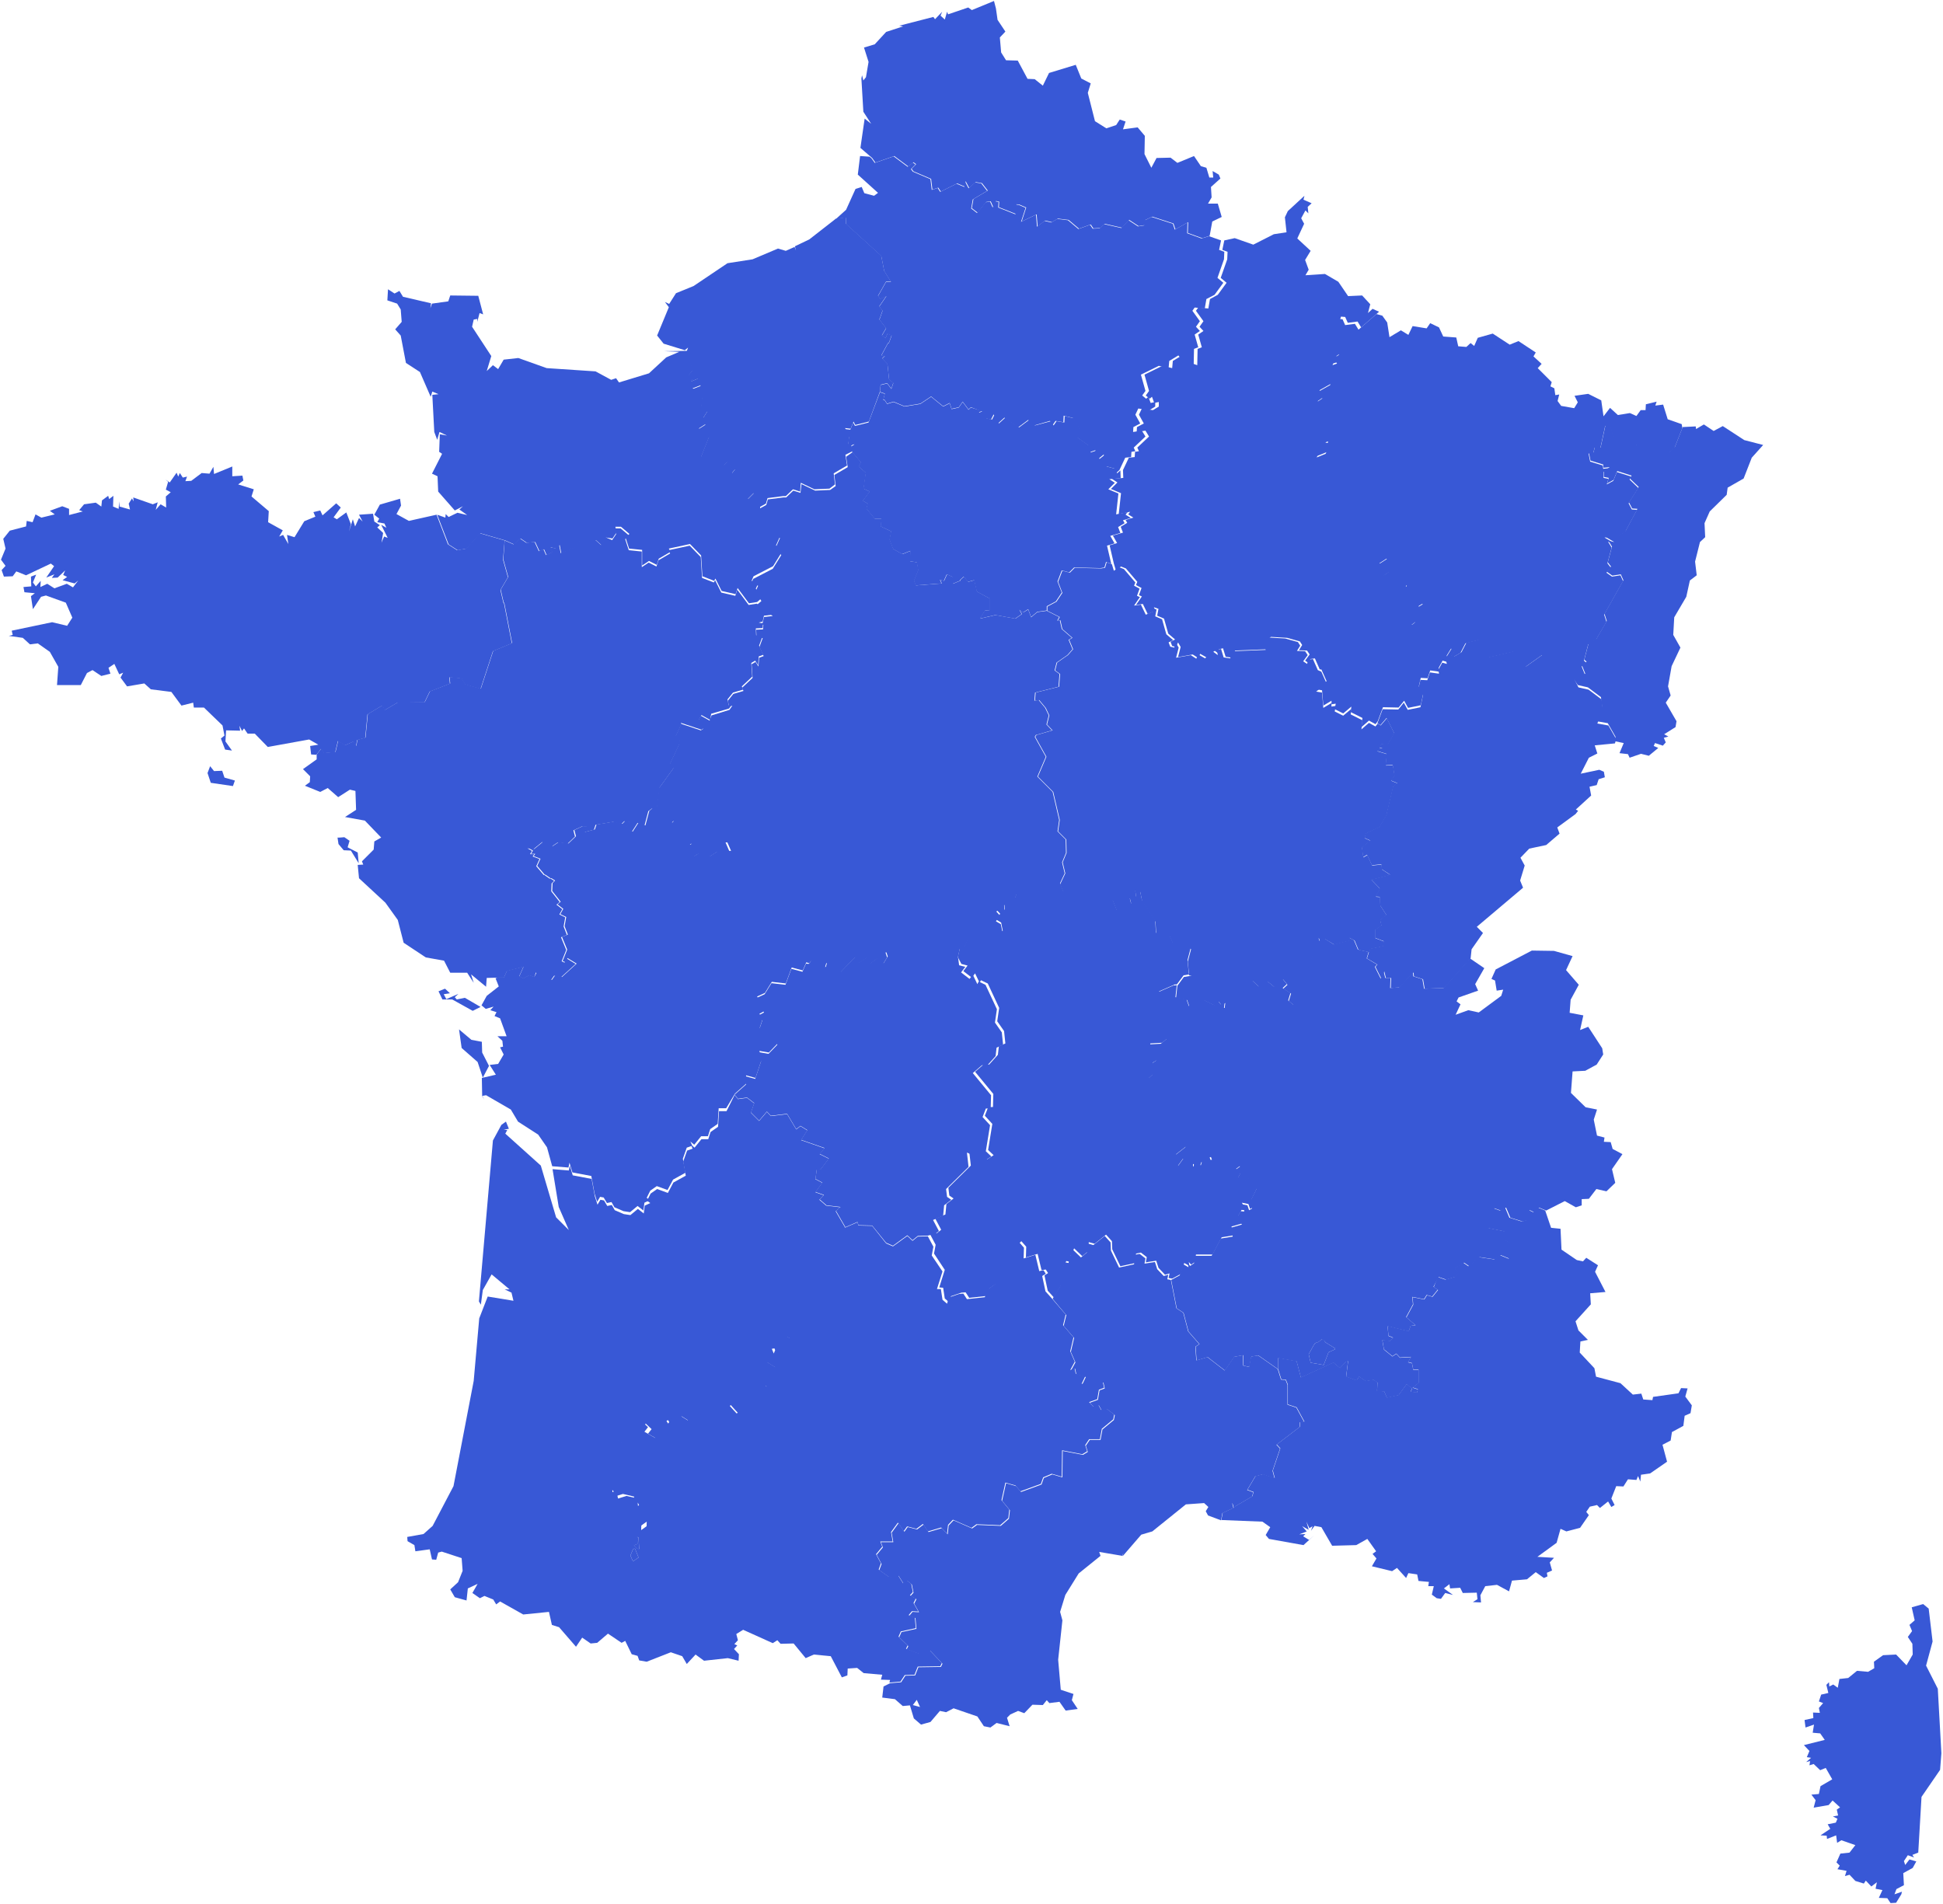 <?xml version="1.0" encoding="utf-8"?>
<!-- Generator: Adobe Illustrator 25.2.1, SVG Export Plug-In . SVG Version: 6.00 Build 0)  -->
<svg version="1.1"
	 id="Layer_1" mapsvg:geoViewBox="-4.796120 51.089515 9.560553 41.363289" xmlns:dc="http://purl.org/dc/elements/1.1/" xmlns:mapsvg="http://mapsvg.com" xmlns:rdf="http://www.w3.org/1999/02/22-rdf-syntax-ns#" xmlns:svg="http://www.w3.org/2000/svg"
	 xmlns="http://www.w3.org/2000/svg" xmlns:xlink="http://www.w3.org/1999/xlink" x="0px" y="0px" viewBox="0 0 596.4 584.5"
	 style="enable-background:new 0 0 596.4 584.5;" xml:space="preserve">
<style type="text/css">
	.st0{fill:#3858D6;}
</style>
<path id="FR-A" class="st0" d="M483.1,208.5l3.5-1.7l-1-2.5l1.4-1.2l-0.7-0.6l1.3-5l2.4-1.4l3.2-5.5l-0.7-2.2l5.8-10.3l-0.8-1.8
	l-2.6,0.4l-1.7-1.2l1.3-1.6l-1-1.3l1.3-4.8l-1.1-1.8l1.8,0.4l-2.9-1.7l4.2-0.2l2.2-1.6l3.6-6.7l-1.6-0.1l-1-1.9l3-4.7l-2.7-2.6
	l0.5-0.9l-4.4-1.4l-1.1,2.7l-2,1.1l0.5-1.7l-1.5-0.3l0-1.8l1.8-1.2l-1.9,0.2l-0.1-1l-3.9-1.2l-0.5-2.5l1.4,0l0.5-1.8l1.7,0.3
	l1.5-6.9l1.3-0.8l1.2,4.5l7,2l-0.1,1.1l1.5,0.8l5.2-1.6l3.5,2.3l1.7-1.6l2.4-6.1l0,0l4-0.2l0.1,0.8l2.4-1.4l3,2l2.8-1.5l6.6,4.3
	l5.8,1.5l-3.5,3.9l-2.5,6.4l-4.9,2.8l-0.3,2.2l-5.2,5.1l-1.6,3.6l0.2,4.3l-1.6,1.5l-1.5,6l0.5,4.2l-2.1,1.6l-1.1,5l-3.7,6.3
	l-0.3,5.4l2.2,3.9l-2.7,5.7l-1.1,6.2l0.8,2.8l-1.5,2.2l3.3,5.7l-0.3,1.8l-3.5,2.2l1.3,0.7l-1.4,0.4l0.6,1.4l-0.9,1l-2.4-0.8
	l-0.4,0.9l1.4,0.6l-2.9,2.4l-2.4-0.6l-3.5,1.2l-0.5-1.1l-2.6-0.3l1.3-3.1l-2.9-0.6l0,0l0.4-1.3l-2.4-4.2l-3.4-0.6l1.7-4.3l-0.4-3.1
	l-4-3l-3.1-0.7L483.1,208.5z"/>
<path id="FR-B" class="st0" d="M225.5,336.1l1,1.3l2.8-0.4l2.2,1.7l-1,2.9l2.5,2.5l2.4-2.8l1.2,1.3l5-0.6l2.8,4.7l1.3-1l2.1,1.3
	l-1.9,3l7.2,2.5l-1.5,1.8l2.8,1.4l-2.5,3.3l-1.2,0.1l-0.4,2.9l2.1,1.1l-2.1,2.9l2.5,0.9l-1.2,1.3l0,0l-0.2,0l0,0l2.2,1.9l4.3,0.5
	l-1.4,1.2l2.9,5l0,0l-1.6,0.9l0,0l0.2,0.7l0,0l1.2,4.5l-1.2,0.4l1.2,1.9l-3.2,2.1l0.2,1.9l-2.8,0.9l0.7,3.2l-3.8,3.3l-3.1,0.8
	l0.2,1.8l-2.4,2.6l0.4,1.2l-3.7,2.1l-1.4-0.4l1.5,2.2l0,3.5l1.6,1l0.2,3.5l-4.6,0.2l-0.4,1l-0.9-2.2l-1,0.2l-1.1,4.1l3.4,2.1
	l-1.8,4.8l-2.2,0.4l1.3,0.5l0.4,2.1l-1.3,0.6l-3-1l0.4,1.9l-1.7,0.2l-0.7,2.6l-3.2,2.1l-2.9-3.2l-1.5,1.5l-3.9,0l-0.8,1.6l-5.3,1.1
	l-0.6,1.1l-2.9-1.8l-1.6,0.4l-1.5,2.4l-1.2-1.7l-3,2.3l0.9,2.6l-0.7,1.2l-3.3-1.9l1.1-1.4l-1.8-1.7l-2.5,3.2l-3.5-0.6l-2.5,2.4
	l2.2,1.7l-0.9,0.6l0.6,2.7l-1.4,0.1l1.3,4.1l-2.3,1.7l0.3,3l-1.6,0.7l0.1,1.4l1.3,0.1l0.4,1.9l2.6-0.8l3.4,0.8l0.1,2.2l1.1-0.3
	l2,4.3l-2,0.5l-0.1,3l2.8-2l-0.1,4.2l1.4,1.5l-3.1,2.5l1.2,1.8l-1.3,3l-1-0.2l0.2,2.6l-2.1-0.2l-1.2,2.9l-1.9,0.8l0.5,3.5l-3.4,0.8
	l-1.1,1.8l0.3,4l-1.9,0.9l0.6,3.8l0,0l-3.4,2.9l-2,0.2l-2.6-1.8l-1.9,2.8l-5.2-6l-2.2-0.7l-0.9-4l-7.9,0.8l-7.1-4l-1.2,0.9l-0.9-1.5
	l-2.7-1.1l-1.4,0.7L145,489l1.6-2.8l-3,1.4l-0.4,3.7l-3.6-1l-1.4-2.4l2.4-2.2l1.4-3.5l-0.3-3.9l-6.1-2l-1.1,0.3l-0.6,2.2l-1.3-0.1
	l-0.7-3.1l-4.4,0.6l-0.3-1.9l-2.1-1.2l-0.1-1.3l5-0.9l2.8-2.5l6.4-12.2l6.2-32.3l1.7-19.2l2.6-6.7l7.9,1.3l-0.6-2.5l-2.1-1l1.5,0
	l-5.5-4.6l-2.7,4.8l-0.6,4.5l-0.6-1l4.3-49.4l2.6-4.8l1.4-1l0.9,2.2l-1.6,0.3l1.1,0.1l-0.6,1.1l10.9,9.8l4.7,15.9l3.9,3.9l-3.1-7.1
	l-1.9-11.6l0,0l5,0.4l0.3-1.5l0.9,3l5.8,1.1l1,5.4l0,0l0.1,0.3l0,0l0.7,2.2l0.9-1.5l1.1,0.2l1,1.7l1.4-0.3l0.9,1.6l2.8,1.2l2,0.3
	l2.3-1.9l1.8,1.4l0.3-2.4l1.7-0.8l-1-0.7l1.1-2.2l2-1.4l3.3,1.2l1.7-3.2l3.8-2.1l-0.8-4.3l1.2-3.4l1.7-0.6l-0.6-1.3l1.2,1l2.1-2.6
	l2.1,0l0.7-2.2l2.3-1.6l0.3-4.8l2.3,0L225.5,336.1L225.5,336.1z M196.2,475.5L196.2,475.5L196,472l0,0l-0.4-0.2l0,0l0.2,2.1
	l-1.2,0.5l1,1L196.2,475.5L196.2,475.5z M194.6,475.4L194.6,475.4l-0.3,0.2l0,0l-0.8,1.9l0.8,1.8l1.7-1.2l-1-2.5l0,0l-0.2-0.2
	L194.6,475.4z"/>
<path id="FR-C" class="st0" d="M294,293.8l0.7-3l1,0l1.6-2.8l5.2-1l2.1,0.8l3.2-2.1l-0.5-2.5l-1.5-0.9l1.2-1.8l-1.1-1.2l1.5-0.8
	l1,0.8l-0.1-1.9l3.2-1.7l0.6-1.6l1.9,1.7l1.6-1.1l2,0.5l3.1-4.1l4.6-0.1l0,0l1.1,2.6l5.9,4.5l2.9-2.5l3.2,2l1.3-1.7l1.7-0.1l1.5,3.8
	l4.3-2.3l-0.5-2l2-0.1l-0.3-2.3l1.5,0.4l0.6,2.9l4.1,6.3l0.2,3.8l2.6,1.2l1.4-0.8l1.2,2.6l3.4-0.3l2.1,1.9l-1,3.8l0.4,4.2l0.8,0.1
	l-2.4,0.4l-2,2.7l0,0l-0.3,0.1l0,0l-0.4,0l0,0l-4.8,2.1l1.7,4.6l-0.6,3l1.2,1.4l-0.7,2.1l1.1,3.2l-1.8,1.5l-3.6,0.2l-0.3,2.4
	l2.6,2.6l-1.6,0.9l0.3,3.4l-1.4,1.3l3.8,3.9l-0.1,2l1.9,3.5l4.6,3.2l2.1,4.9l-0.9,3.5l-3.1,2.4l0.6,3.6l1.8-2.5l1.6,0.2l1.4,2.6
	l0.1-1.3l2.1,0.8l0.4-1.3l3-0.4l-0.4-1.1l1.4-0.5l2.3,0.2l1.6,1.8l2.6-0.6l1.4,1.9l-1.5,1.1l1.6,1l-0.9,1.6l1.5,1.1l2.1-1.1l2.3,3
	l-1.8,3.7l0.4,2.5l-0.9,0.5l-0.5-1.5l-2-0.4l1,1.8l0,0v0.5l0,0l-1.1-0.1l-1,1.8l1.4,2.3l-3.5,1l0.7,2.7l-3.7,0.6l-2.8,5.3l-5.1,0
	l-0.3,2.3l-1.2,0.8l-0.7-0.8l0.2,1.2l-1.6-0.9l-1.1,3.4l-2.6,1.4l0,0l-1.1-0.2l0.3-1.4l-1.4,0.4l-2-2.1l-0.7-2.2l-3.2,0.5l0.3-1.6
	l-1.8-1.4l-1.5,0.3l-0.2,2.9l-4.6,1l-2.5-5.2l-0.1-2.5l-1.8-2l-3.5,2.8l-1.8-0.5l-0.2,2.8l-1.8,1.5l-2.5-2.4l-0.9,2.2l0,0h-0.2l0,0
	l-0.2,1.9l-1.1-0.2l-1.1,2.2l-0.3,4.9l-2.4,4.1l0,0l-1.9-2.1l-1-4.7l1.1-0.7l-0.7-1.1l-1.3,0.2l-1.2-5l-3.6,1.1l0.1-3.3l-1.5-1.7
	l-5.5,5.6l-0.2,3.1l-2.1,2.2l0.4,1.9l-2.5,1.8l-0.6,2.2l-5.5,0.6l-1.1-1.7l-1.3,0.1l-3.2,1.1l-0.5,1.9l-1.4-1.2l-0.5-3.3l-1.2-0.1
	l1.7-5.4l-3.3-5l0.5-2.7l-1.7-3.2l0,0l1.6-0.4l0,0l0.4,0.1l0,0l1.4-1.1l-1.8-3.4l3.1-1.3l0.3-3.2l2.2-1.7l-1.3-0.9l-0.3-2.4l6.9-6.8
	l-0.5-4.4l5.5,2.5l2-1.3l-1.7-1.6l1.3-8l-2.3-2.5l1-2.6l1.5-0.1l0.1-4l-5.6-6.8l2.8-2.4l0,0l0.2,0l0,0l1.3,0.2l2.7-3l0.3-2.6l2-0.9
	l-0.4-3.8l-2.1-3l0.6-4.1l-3.5-7.5l-2.1-1l-0.4,0.8l-1.4-2.9l-1,1.3l-2.6-2l1.3-1.7l-1.9-0.5L294,293.8z"/>
<path id="FR-D" class="st0" d="M404.5,205.7L404.5,205.7l-1.5-3.4l-1.4,0.2l-0.4,1.3l-1.2-0.8l1.4-1.9l-0.8-1.2l-2.5-0.1l1-1.6
	l-0.7-1.1l-3.9-1.1l-5-0.3l-1.8,1.4l0.8,2.4l-10,0.4l-0.9,2.2l-2-0.3l-0.8-2.6l-1.3,0.3l0.3,1.6l-1.5-1.1l0,0l-0.5,0.3l0,0l-1.9,1.8
	l-2.1-1.2l-0.6,1.3l-1.7-1.1l-4.5,0.8l0.8-3.1l-0.8-1.4l-0.6,1.4l-1.2-0.3l-0.5-1.3l1.4-0.7l-2.1-1.8l-1.3-4.6l-2.1-0.9l0.4-2.1
	l-1.4-0.5l0.4,1.1l-2.3,1l-1.5-3.1l-2.1,0.3l1.8-2.6l-0.9-0.4l0.8-2.2l-1.7-0.9l0.4-1l-3.5-4.1l-1.5-0.6l-1.6,1.1l-0.6-2l0,0
	l-1.6-0.6l-0.5,1.7l-1.2,0.2l-8.1-0.2l-1.5,1.5l-2.3-0.6l-1.3,3.4l1.3,3.4l-1.8,2.7l-2.8,1.5l0,1.3l0,0l3.8,1.9l-0.6,1.1l0.8-0.1
	l0.6,2.7l3.1,2.7l-1,0.6l1.2,2.9l-1.4,1.6l0,0l-0.2,0.2l0,0l-3.3,2.3l-0.6,2.4l1.5,1.1l-0.3,3.9l-7.2,1.8l-0.2,2.5l1.3-0.2l2,2.4
	l1.1,2.3l-0.7,2.8l1.7,1.8l-4.8,1.4l0,0v-0.2l0,0l-0.5,0.8l3.4,6.1l-2.6,6.1l4.7,4.7l2,8.6l-0.5,3.5l2.5,2.5l0.1,4.1l-1.2,2.9
	l0.8,3.4l-1.6,3.4l0,0l1.1,2.6l5.9,4.5l2.9-2.5l3.2,2l1.3-1.7l1.7-0.1l1.5,3.8l4.3-2.3l-0.5-2l2-0.1l-0.3-2.3l1.5,0.4l0.6,2.9
	l4.1,6.3l0.2,3.8l2.6,1.2l1.4-0.8l1.2,2.6l3.4-0.3l2.1,1.9l-1,3.8l0.4,4.2l0.8,0.1l-2.4,0.4l-2,2.7l0,0l-0.4,3.7l3.4,0.7l0.7,2
	l4.7-1.8l3.1,1.5l1.2-1.2l0.8,1l1.2-0.6l-0.2,1.7l1.1,0.1l4-1.8l1.4-6.6l2.2-0.1l1.9,1.8l2.7-1.6l2.1,1.7l0.8-2.1l1.8-0.3l1.3,1.6
	l-1.3,1.2l2.4,1.5l-0.7,2.3l1.6,1.3l0.9-0.2l6.7-20.5l0.4,1.1l1.4-0.8l3,1.8l4.6-1.2l0-0.9l1.6,0.8l1.2,2.9l3.3,0.7l0,0l0.4-1
	l3.9-0.8l0.2-1.5l-2.6-1l0-2.6l1.9-1.2l-0.4-1.7l1.9-1.6l-1.9-2.9l-0.1-2.6l-1.3-0.1l1.3-2.5l-2.6-2.7l5.8-1.5l-2.6-1.7l-0.1-1.5
	l-2.9,0.3l-1.5-3.2l-1.2,0.7l-0.4-3l2.6-2.1l-1.8-0.8l0.4-1.4l4.2-2l2.2-3.8l0,0l0-0.3l0,0l2-8.4l1.3-0.9l-1.9-0.8l0,0h-0.1l0,0
	l1.1-1.5l-0.5-3.2l0,0l-0.2-0.1l0,0l-1.7,0.1l0,0h-0.3l0,0l0.3-3.5l-3-0.9l1.7-0.8l-0.9-0.2l0.5-1.1l2,0.1l2-3.5l-2.3-4.6l-1.9,2.2
	l-0.9-0.6l0,0l-0.7,0.9l-2-1.1l-2.3,2l0.3-2.8l-3.6-1.8l0.2-1.7l-2.5,2.1l-2.6-1.3l0.3-1.7l-1.3,0.2l0-1.1l-2.5,1.5l-0.4-4.7
	l-1.8-0.3l3.2-2.5l-1.6-3.6L404.5,205.7z"/>
<path id="FR-E" class="st0" d="M64.5,235.2l1.2,1.5l2.5-0.1l0.7,2.1l3.2,0.9l-0.6,1.7l-6.8-1l-1-3L64.5,235.2z M65.5,143.3l0.2,2.2
	l5.6-2.3v3l3.1-0.2l0.3,1.5l-1.6,1.2l4.8,1.5l-0.7,2.2l5.3,4.5l-0.2,3.4l4.5,2.5l-1.1,1.9l1.2-0.5l1.6,2.8l-0.4-2.8l2.3,0.7l3-4.9
	l3.4-1.4l-0.6-1.4l2.1-0.5l0.7,1.5l4.2-3.7l1.4,1.3l-2.2,3l1,0.6l2.9-2.1l1.4,3.6l-0.6,2.3l1.2-3.8l0.7,2.2l1.2-2.6l1.1,1.1
	l-1.1-2.1l4.3-0.3l0.4,2.4l1.7,1.1l-0.8,0.7l1.8,1.7l-0.5,3l0.8-1.9l1.1,0.4l-2-4l1.6,0.9l-0.6-1.3l-2.2-0.4l0.6-1.1l-1.5-1.2
	l1.7-3.1l6.2-1.8l0.3,2.1l-1.4,2.6l3.8,2.1l8.5-1.9l0,0l3.5,9.1l2.8,1.8l2.8-0.5l4.2-4.7l7.6,2.2l0,0l-0.5,5.9l1.5,5.4l-2.3,3.9
	l0.9,3.9l0,0l0.2,0.2l0,0l2.4,12.3l-5.8,2.4l-3.8,11.6l-4.8-1.4l-1-1.8l-3.8-0.4l0.2,2l-6.2,2.4l-1.6,3.3l-8.3,0.1l-3.9,2.3
	l-0.8-1.4l-4.5,2.7l-0.7,7.2l-2.5,0.7l-0.3,1.9l-0.9-1.4l-2.5,1.1l-2.2-1.3l-0.8,3.4l-3.5,0.3l-0.9-1.3l-1.4,1.8l0,0l-1.6-0.1
	l-0.3-2.6l2.5-0.4l-2.8-1.6l-12.7,2.3l-4-4.1l-2.2,0l-1.1-1.6l-0.6,0.8l-0.8-1.6l0.2,1.5l-4.3-0.1l-0.2,3.4l2,2.8l-2.1-0.3l-1.3-3.4
	l1.1-0.9l-0.6-3.1l-5.7-5.5l-3.1,0l-0.2-1.5l-3.6,0.9l-3.1-4.2l-6.3-0.8l-2-1.8l-5.3,0.9l-2-2.7l0.8-1.5l-1.2,0.5l-1.5-3.2l-1.8,1.2
	l0.6,1.8l-2.8,0.7l-2.7-1.8l-1.7,0.9l-1.9,3.7l-7.3,0l0.4-5.6l-2.6-4.6l-3.7-2.6l-2.4,0.3L7,195.8l-4.3-0.6l1.2-0.3l-0.3-1.3
	l12.4-2.6l4.6,1.1l1.6-2.5l-2-4.6l-6.1-2.2l-1.5,0.4l-2.5,3.8l-0.6-4l1.2-0.9l-3.2-0.3l-0.3-1.6l2.4-0.2l-0.1-3l1.6-0.6l-1,2.4
	l0.9,1.2l1.5-1.7l-0.1,1.9l2.1-1l2.2,1.4l3.8-1.4l1.9,1.1l1.6-2.1l-1.1,0.9l-3.7-1l1.4-1l-1.2-0.6l0.6-1.4l-2.3,2.2l-1.8,0.1
	l0.8-1.1l-2.5,1l2.4-3.5l-1-0.8l-7.6,3.6L5,175.4l-1.1,1.5L1.2,177l-0.7-2l1.2-1.3l-1.4-1.9l1.4-3.4l-0.7-3l2-2.5l5-1.3l0.2-1.7
	l1.8,0.4l0.9-2.4l1.8,1l4.1-1l-1.5-1.1l3.8-1.4l2.1,0.8l0,1.9l4.2-1.1l-1.1-0.4l1.5-1.8l3.6-0.5l1.7,1.2l0.2-1.9l1.9-1.4l0.3,1
	l1.3-1l-0.1,3.3l1.7,0.7l0.2-2.3l0.1,1.6l3.2,0.9l-0.4-1.8l1-1.6l0.5,0.9l-0.1-1.2l6,2.1l1.5-0.6l-0.6,2.3l1.5-1.7l1.7,1l-0.1-3.4
	l1.5-1.3l-1.5-0.8l0.7-2.4l-0.8-0.7l1.3,0.9l2.1-3l0.5,1.2l0.5-1.1l0.9,1.4l1.3-0.3l-0.5,1.4l1.8-0.1l3.2-2.4l2.4,0.2L65.5,143.3
	L65.5,143.3z"/>
<path id="FR-F" class="st0" d="M261.7,138.8l2.6,3.1l-0.7,1.3l2.2,1.9l-0.7,4.9l1.9,0.9l-2.1,2.8l1.5,0.9l-0.4,1.5l2.6,3.2l2,0
	l-0.2,2.3l3.2,1.5l-0.5,2.5l1.1,2.9l2.8,1.6l2.5-1l-0.1,3.2l2.1,0.3l0.4,2.4l-1.3,3.3l0.6,1.4l7.9-0.6l-0.5-1.1l1.2,0.3l0.9-2
	l1.8,0.8l0,2.1l2.2-0.9l0,0l0.2-0.4l0,0l1-0.9l1.3,1.6l1.9-0.5l0.8,3.5l3.9,2.1l0,3.6l-1.4,0.1l-1.6,2.5l4.8-1.1l6.1,1.1l2-1.4
	l-0.7-1.3l1.1,0.8l1.5-0.9l0.9,2.4l1.9-1.6l2.9-0.4l0,0l3.8,1.9l-0.6,1.1l0.8-0.1l0.6,2.7l3.1,2.7l-1,0.6l1.2,2.9l-1.4,1.6l0,0
	l-0.2,0.2l0,0l-3.3,2.3l-0.6,2.4l1.5,1.1l-0.3,3.9l-7.2,1.8l-0.2,2.5l1.3-0.2l2,2.4l1.1,2.3l-0.7,2.8l1.7,1.8l-4.8,1.4l0,0v-0.2l0,0
	l-0.5,0.8l3.4,6.1l-2.6,6.1l4.7,4.7l2,8.6l-0.5,3.5l2.5,2.5l0.1,4.1l-1.2,2.9l0.8,3.4l-1.6,3.4l0,0l-4.6,0.1l-3.1,4.1l-2-0.5
	l-1.6,1.1l-1.9-1.7l-0.6,1.6l-3.2,1.7l0.1,1.9l-1-0.8l-1.5,0.8l1.1,1.2l-1.2,1.8l1.5,0.9l0.5,2.5l-3.2,2.1l-2.1-0.8l-5.2,1l-1.6,2.8
	l-1,0l-0.7,3l0,0l-3.5-0.5l-4.5,1.1l-4.5-2l-5.8,1l-2.3-1.9l-1.5,0.4l0.5,1.5l-1.3,2.1l-1.8-1.7l-2.4,1.8l-0.8-2l-2.7,1.7l-0.8-2
	l-4.6,4.8l-2.6-3.2l-1.7,0.3l-0.4,1.4l-3.5,0.3l-0.4-1.5l-1.3,0.3l0,0l0,0l0,0l0.8-1l0,0l0.6-1.9l-2.5-0.9l-0.3-3.5l-2.1-1.8l-3,0
	l-0.2-1.9l-4.3-2.1l-0.8-1.7l1.5-3.9l-0.6-2l-4.1-3.8l-0.8-3.7l-3.8-3.2l-0.5-4.3l-3.1-2l-2.1,0.1l1.3,3l-3.9-0.1l-2.8,1.8l-3-1.2
	l-1.7,1.1l-1.3-3.6l0.9-0.5l-0.4-3.2l-1.4,0.5l-1-1.8l-2.8,0.8l0.9-2l-0.8-1.4l-0.8,0.9l-1.1-0.4l0.2-1.1l-2.5,0.4l-1.1-2.7l0,0
	l0.9-7.2l4.4-6.1l-1.2-1.1l2.9-6.2l0.2-1.7l-1.3-0.7l1.6-3.5l0,0l-0.1-0.5l0,0l6.3,2.1l0.8-0.5l-1.6-2.5l0.8-1.5l2.7,1.5l0.6-1.6
	l5.5-1.7l0.9-1.3l-1,0.3l-0.4-1.8l1.7-2.1l3.1-0.9l-0.4-1l3.2-3l-0.3-4.2l1.2-0.7l0.9,1.4l0.2-2.7l1.4-0.5l-1.3-2.8l1-2.7l-1.9-0.5
	l-0.1-2.1l2.1-0.1l0.1-1.4l-1.3-0.3l1.1-0.3l0.4-1.8l2.7-0.3l-4.9-3.4l0,0l1.4-1.2l-1.8-2.9l0.8-1.8l-2.1-0.7l0.6-1.4l6-3.1l2.6-4.2
	l-1.7-2.3l1.3-2.9l-6.1-5.5l-0.1-3.6l0,0l2-1.1l0.5-1.7l4.7-0.6l0,0h0.9l0,0l2.2-2.1l2.2,0.7l0.3-2.7l4.2,2l4.6-0.2l1.7-1.2
	l-0.4-3.4l4.1-2.4l-0.5-3.2L261.7,138.8z"/>
<path id="FR-G" class="st0" d="M400.1,61.3l2.5,1.1l-1.2,1.1l0.2,2l-0.9-0.9l-1.3,2.4l0.9,1.7l-2.1,4.5l4.1,3.8l-1.7,2.8l1.1,3
	l-1,1.7l6-0.4l4.1,2.4l3,4.4l4.3-0.2l2.5,2.7l-0.7,2.7l1.4-1.3l2,0.9l0,0l-5.5,4.8l-1.1-1.8l-3,0.4l-0.8-1.8l-1.3-0.1l-0.9,3.2l0,0
	l-0.1,0.4l0,0l-1.2,2.3l2.2,2.7l0.2,2.4l-1.6,1.1l1,1.6l-2,0.7l-1.2,3.7l1.3,1l-0.2,1.2l-4.1,2.3l1.7,1.8l-2.2,1.5l2.7,7.3l-1.6,3
	l1.8-0.9l1.1,0.8l-0.1,1.9l-1.6,0.6l1.9,0.6l-1,2.2l-3.2,1.3l0,0l-0.2,0.2l0,0l-0.9,2.9l1,1.6l-1.9,2.8l5,3.6l-0.5,7.9l2.4-1.1
	l0.6,2.3l2,0l3.9,4.2l4.8,1.2l5.8,5.4l-3.1,2l2,0.7l-0.6,3l2.2-1.6l1.9,0.5l2.7,4.6l0.9-1.1l1.8,1.5l-0.5,1.6l1.9,0.5l1.8,2.2
	l-2,1.2l-0.4,4.4l-1.8,1.4l2.9,0.5l1.1,2l2.3,0.6l0.5,5l2.5-1.4l1.6,3.1l0,0l0,1.6l-1.4-0.4l-1.2,2.2l0.2,1.2l-2.8-0.4l-0.8,2.4
	l-2.1-0.1l-0.6,2.6l1.4,2l-0.8,3.8l-3.9,0.8l-1.2-2.2l-1.7,2.1l-4.8-0.1l-1.6,4.3l0,0l-0.7,0.9l-2-1.1l-2.3,2l0.3-2.8l-3.6-1.8
	l0.2-1.7l-2.5,2.1l-2.6-1.3l0.3-1.7l-1.3,0.2l0-1.1l-2.5,1.5l-0.4-4.7l-1.8-0.3l3.2-2.5l-1.6-3.6l0,0h-0.5l0,0l-1.5-3.4l-1.4,0.2
	l-0.4,1.3l-1.2-0.8l1.4-1.9l-0.8-1.2l-2.5-0.1l1-1.6l-0.7-1.1l-3.9-1.1l-5-0.3l-1.8,1.4l0.8,2.4l-10,0.4l-0.9,2.2l-2-0.3l-0.8-2.6
	l-1.3,0.3l0.3,1.6l-1.5-1.1l0,0l-0.5,0.3l0,0l-1.9,1.8l-2.1-1.2l-0.6,1.3l-1.7-1.1l-4.5,0.8l0.8-3.1l-0.8-1.4l-0.6,1.4l-1.2-0.3
	l-0.5-1.3l1.4-0.7l-2.1-1.8l-1.3-4.6l-2.1-0.9l0.4-2.1l-1.4-0.5l0.4,1.1l-2.3,1l-1.5-3.1l-2.1,0.3l1.8-2.6l-0.9-0.4l0.8-2.2
	l-1.7-0.9l0.4-1l-3.5-4.1l-1.5-0.6l-1.6,1.1l-0.6-2l0,0l-1.3-5.6l2.3-0.7l-1.3-2.3l3.1-0.9l-0.7-1.8l2-1.2l-0.5-0.9l2.4-0.7l-1.6-1
	l0.6-0.8l-3.5,0.7l0.7-6.4l-3.1-1.3l2-2l-1.7-1.1l3.5-0.3l-0.1-2.4l0,0l1.8-3.8l1.8-0.2l0.1-1.6l1.2-0.2l-0.5-1.1l3.6-3.4l-1.1-1.8
	l-2.7,0.4l0.1-1.5l2.1-1.1l-1.5-2.7l0.9-1.9l3.4,0.5l1.8-1.1l0-1.4l-1.4,0.3l-0.7-1.9l-0.7,0.6l-1.2-1l1-1.4l-1.4-5l5.5-2.7l3,0.7
	l0.2-2.2l2.8-1.7l1.5,1.9l3.2,1.1l0.1-5l1.3-0.5l-1.1-3.9l1.6-1.1l-1.2-1.3l1.2-1.7l-2.3-3.2l0.7-1l3.1,0.3l0.5-2.9l2.4-1.3l2.7-3.7
	l-1.8-1.5l2-5.7l0.1-2.3l-1.6-0.6l0.6-2.9l0,0l3.2-0.7l5.7,2l6.3-3.2l3.9-0.6l-0.5-4.6l0.9-1.9l5.1-4.7L400.1,61.3z"/>
<path id="FR-H" class="st0" d="M563.7,571.7l1.2-2.7l2.8-0.3l1.8-2.3l-4.3-1.5l-1.3,0.8l-0.3-2.3l-2.8,1.1l-0.1-1l-1.9-0.1l3-2
	l-0.8-1.4l2.5-0.5l0.5-1.2l-1.4-0.7l1.6-0.3l-0.4-1.8l1-0.7l-2.3-2.1l-1.2,1.4l-4.6,0.8l0.6-2.3l-1.3-1.7l2.3-0.2l0.5-2.4l3.6-2.1
	l-2-3.5l-1.7,0.7l-2-1.9l-1.3,0.4l0.2-1.3l-1.2,0.3l1.5-1.3l-1.3-0.2l0.8-1.9l-1.7-1.8l6.4-1.6l-1.4-2l-2.3-0.2l0.4-2.5l-2.6,0.9
	l-0.3-2.3l2.7-0.6l-0.1-1.7l2.1,0.1l-0.3-1.5l1.3-1.5l-1.3-0.5l0.7-2.1l2.2-0.5l-0.6-2.5l0.8-0.8l0.1,1.3l1.2-0.6l1.4,1l0.5-2.7
	l2.7-0.3l2.7-2.2l3.4,0.3l1.9-1.1l-0.1-2l2.8-2l4-0.2l3.2,3.3l1.9-3.3l-0.1-3.3l-1.4-2.1l1.3-1.8l-0.8-1.9l1.6-1.4l-0.9-4l3.5-1
	l1.7,1.4l1.2,10.1l-2,7.4l3.6,7.1l1.1,19.8l-0.4,5.1l-5.7,8.3l-1,17.1l-1.8,0.7l0.5,0.8l-1.9-0.7l-1.2,1.8l0.4,1.2l1.3-1.7l2.1,0.6
	l-1.1,2l-2.9,1.6l0.2,3.7l-2.3,1.2l-0.6,1.6l2.3-0.8l-0.2,0.8l-1.6,2.6l-1.7,0.1l-1-1.5l-2.6-0.1l1.1-2.4l-2.1-0.4l0.4-2l-1.7,1.3
	l-1.7-1.8l-0.6,0.9l-2.6-0.8l-1.8-1.9l-1.4,0.4l0.5-1.6l-2.8-0.5l0.7-1.1L563.7,571.7L563.7,571.7z"/>
<path id="FR-I" class="st0" d="M443.7,202.1l2-3.2l1.1,0.6l-1.3,1.9l0.9,0.1l2.2-1.3l1.5-2.9l4-1l0,0l0.1,0.1l0,0l0.5,3.2l2.3,1.8
	l0,0v0.3l0,0l7.7-1.8l1.9,1.2l1.8,3.5l5.2-3.7l1.8,2.6l7.9,5.1l0,0l1.2,2.4l3.1,0.7l4,3l0.4,3.1l-1.7,4.3l3.4,0.6l2.4,4.2l-0.4,1.3
	l0,0l-6.2,0.6l0.8,2.5l-2.6,1.3l-2.5,4.9l5.7-1.2l1.4,0.6l0.3,1.7l-1.9,0.6l-0.6,1.8l-2.2,0.5l0.5,2.7l-4.7,4.3l0.7,0.4l-0.8,1
	l-5.6,4.1l0.7,1.9l-4.1,3.5l-5.2,1.1l-2.7,2.8l1.3,2.4l-1.4,4.6l0.9,2.2l-14.2,12l1.9,1.9l-3.5,5l-0.3,2.8l0,0l-8.1,9.1l-6,0.2
	l-0.5-2.9l-2.8-0.9l-0.1-1.2l-4.3,4.6l-2.7,0.2l0.1-3.1l-1.6,0l-0.5-2l-0.9,2.2l-1.8-3.6l0.6-0.7l-3.2-1.9l0.6-2l0,0l0.4-1l3.9-0.8
	l0.2-1.5l-2.6-1l0-2.6l1.9-1.2l-0.4-1.7l1.9-1.6l-1.9-2.9l-0.1-2.6l-1.3-0.1l1.3-2.5l-2.6-2.7l5.8-1.5l-2.6-1.7l-0.1-1.5l-2.9,0.3
	l-1.5-3.2l-1.2,0.7l-0.4-3l2.6-2.1l-1.8-0.8l0.4-1.4l4.2-2l2.2-3.8l0,0l0-0.3l0,0l2-8.4l1.3-0.9l-1.9-0.8l0,0h-0.1l0,0l1.1-1.5
	l-0.5-3.2l0,0l-0.2-0.1l0,0l-1.7,0.1l0,0h-0.3l0,0l0.3-3.5l-3-0.9l1.7-0.8l-0.9-0.2l0.5-1.1l2,0.1l2-3.5l-2.3-4.6l-1.9,2.2l-0.9-0.6
	l0,0l1.6-4.3l4.8,0.1l1.7-2.1l1.2,2.2l3.9-0.8l0.8-3.8l-1.4-2l0.6-2.6l2.1,0.1l0.8-2.4l2.8,0.4l-0.2-1.2l1.2-2.2l1.4,0.4
	L443.7,202.1z"/>
<path id="FR-J" class="st0" d="M270.1,120.4l1.5,0.5l-0.5,1.9l0,0l0.4,0l0,0l0.8,1.2l2-0.6l3.3,1.4l4.9-0.8l3.3-2.2l3.7,3l2-1
	l0.6,1.8l2.2-0.5l1.2-1.7l1.8,2.4l0.7-0.7l2.7,0.8l-0.2,0.8l1.1-0.5l1.8,1.5l-0.6,0.7l1.7,0.4l0.8-1.6l1.3,2.8l2-1.8l4.2,3l3.1-2.3
	l1.8,1.7l4.9-1.3l0.8,1.3l0.9-1.3l2.4,0.4l0.1-2l2.8,0.7l2.2,3.5l-1,2.4l3.5,2.5l0.5,2.1l1.7-0.6l1,2.6l1.6-1.3l0.6,3.6l2.6,0.7
	l0.6,1.4l1-0.9l0,0l0.1,2.4l-3.5,0.3l1.7,1.1l-2,2l3.1,1.3l-0.7,6.4l3.5-0.7l-0.6,0.8l1.6,1l-2.4,0.7l0.5,0.9l-2,1.2l0.7,1.8
	l-3.1,0.9l1.3,2.3l-2.3,0.7l1.3,5.6l0,0l-1.6-0.6l-0.5,1.7l-1.2,0.2l-8.1-0.2l-1.5,1.5l-2.3-0.6l-1.3,3.4l1.3,3.4l-1.8,2.7l-2.8,1.5
	l0,1.3l0,0l-2.9,0.4l-1.9,1.6l-0.9-2.4L314,188l-1.1-0.8l0.7,1.3l-2,1.4l-6.1-1.1l-4.8,1.1l1.6-2.5l1.4-0.1l0-3.6l-3.9-2.1l-0.8-3.5
	l-1.9,0.5l-1.3-1.6l-1,0.9l0,0l-0.2,0.4l0,0l-2.2,0.9l0-2.1l-1.8-0.8l-0.9,2l-1.2-0.3l0.5,1.1l-7.9,0.6l-0.6-1.4l1.3-3.3l-0.4-2.4
	l-2.1-0.3l0.1-3.2l-2.5,1l-2.8-1.6l-1.1-2.9l0.5-2.5l-3.2-1.5l0.2-2.3l-2,0l-2.6-3.2l0.4-1.5l-1.5-0.9l2.1-2.8l-1.9-0.9l0.7-4.9
	l-2.2-1.9l0.7-1.3l-2.6-3.1l0,0l-0.4-1.7l1.1-0.7l-2,0.2l0.3-2.4l-1.3-2.5l1.7,0.2l0.9-2.2l0.5,1l0,0h0.2l0,0l4-1L270.1,120.4z"/>
<path id="FR-K" class="st0" d="M323.1,398.7l2.4-4.1l0.3-4.9l1.1-2.2l1.1,0.2l0.2-1.9l0,0h0.2l0,0l0.9-2.2l2.5,2.4l1.8-1.5l0.2-2.8
	l1.8,0.5l3.5-2.8l1.8,2l0.1,2.5l2.5,5.2l4.6-1l0.2-2.9l1.5-0.3l1.8,1.4l-0.3,1.6l3.2-0.5l0.7,2.2l2,2.1l1.4-0.4l-0.3,1.4l1.1,0.2
	l0,0l1.7,8.7l2.1,1.4l1.5,5.7l3.4,3.9l-1.2,0.8l0.3,4.2l3.4-1l5.3,4.1l2.9-4.2l2.7-0.5l0.1,3.2l1.8,0.4l0.6-3.2l2.2-0.3l6,4.2l0,0
	l1,3.2l1.4,0.1l0.6,1.5l0,6.1l2.7,0.9l2.4,4.4l-1.3,0.1l0,1.4l-7.2,5.5l1.1,1.2l-2.3,6.8l0.6,2.3l-3.6-1.2l-2.3,0.6l-2.5,4.2
	l1.9,0.7l-0.4,1.3l-5.3,3.1l-0.8-1.1l0.4,1.5l-3.4,1.6l-0.4,2.2l0,0l-4-1.5l-0.7-1.3l0.8-1.3l-1.3-1.2l-5.6,0.4l-10.3,8.3l-3.4,1
	l-5.7,6.6l0.2-1l-0.3,0.9l-7.1-1.2l0.4,1.2l-6.7,5.4l-4.1,6.6l-1.6,5.2l0.7,2.6l-1.3,12.1l0.8,9.2l3.9,1.3l-0.5,1.9l1.8,2.7
	l-3.7,0.5l-1.9-2.7l-3.1,0.4l-0.8-0.9l-1.2,1.5l-3.2-0.1l-2.5,2.6l-1.9-0.7l-2.4,1.1l-1,1l0.8,2.6l-4-1l-1.9,1.4l-2-0.4l-2-3
	l-7.3-2.5l-2.3,1.2l-1.9-0.4l-2.9,3.4l-2.9,0.8l-2.2-1.9l-1.2-4l-2.2,0.2l-2.4-2.1l-3.9-0.5l0.4-3.4l2-1l0,0l3.4-0.3l1.3-2l3-0.1
	l1-2.5l6.9-0.1l0.5-1l-3.8-4l-3.4,1l-3.8-1.4l0.5-1l-2.8-2.7l0.7-1.6l4.6-1l-0.3-3.3l-1.9-0.7l1-1.2l2,0.1l-1.5-2.6l0.7-1.4l-1.8-1
	l0.9-1l-0.5-2.5l-1.5-1.2l-1,1l-1.6-2.5l0,0.8l-2.8-0.3l-3.1-2.2l0.7-1.9l-1.5-2.8l1.9-2.3l-0.6-1.6l3.8,0l-0.5-2.9l2.1-2.9l1.8,2.6
	l1-1.4l0,0l0.2,0l0,0l2.7,0.7l2-1.5l1.5,2.3l4.1-1.2l1.8,1.9l0.3-2.7l1.5-1.6l5.7,2.5l1.5-1.1l7.3,0.3l2.5-2.2l0.3-2.6l-2.4-2.9
	l1.2-5.4l3.1,0.9l1.5,1.8l6.3-2.3l0.7-2l2.6-1.1l3.1,0.9l0.1-8.1l6.2,1.2l1.5-0.9l-0.6-1.9l1.2-1.8l3.3,0l0.6-3.2l3.5-2.9l0.3-1.5
	l-2.5-1.9l-1.5,0.5l-0.9-1.6l-1.5,0.6l-1.3-1.4l2.5-0.9l0.5-2.9l1.6-0.6l-0.4-1.8l-6.5,0.6l1.1-2.3l-2.9-0.8l-0.4-1.8l-1.3,0.7
	l1.4-2.6l-1.4-3.2l1-4.3l-3.2-3.7l0.8-3.3L323.1,398.7L323.1,398.7z M280.2,523.4l2.2,0.6l-1-2.2L280.2,523.4L280.2,523.4z"/>
<path id="FR-L" class="st0" d="M248.3,295.9l1.3-0.3l0.4,1.5l3.5-0.3l0.4-1.4l1.7-0.3l2.5,3.2l4.6-4.8l0.8,2l2.7-1.7l0.8,2l2.4-1.8
	l1.8,1.7l1.3-2.1l-0.5-1.5l1.5-0.4l2.3,1.9l5.8-1l4.5,2l4.5-1.1l3.5,0.5l0,0l0.3,2.3l1.9,0.5l-1.3,1.7l2.6,2l1-1.3l1.4,2.9l0.4-0.8
	l2.1,1l3.5,7.5l-0.6,4.1l2.1,3l0.4,3.8l-2,0.9l-0.3,2.6l-2.7,3l-1.3-0.2l0,0l-0.2,0l0,0l-2.8,2.4l5.6,6.8l-0.1,4l-1.5,0.1l-1,2.6
	l2.3,2.5l-1.3,8l1.7,1.6l-2,1.3l-5.5-2.5l0.5,4.4l-6.9,6.8l0.3,2.4l1.3,0.9l-2.2,1.7l-0.3,3.2l-3.1,1.3l1.8,3.4l-1.4,1.1l0,0
	l-0.4-0.1l0,0l-1.6,0.4l0,0l-3.1,0.1l-1.6,1.3l-1.6-1.5l-4.4,3.2l-2.1-0.9l-4.3-5.3l-4.2-0.1l-0.3-1l-3.7,1.6l0,0l-2.9-5l1.4-1.2
	l-4.3-0.5l-2.2-1.9l0,0l0.2,0l0,0l1.2-1.3l-2.6-0.9l2.1-2.9l-2.1-1.1l0.4-2.9l1.2-0.1l2.5-3.3l-2.8-1.4l1.5-1.8l-7.2-2.5l1.9-3
	l-2.1-1.3l-1.3,1l-2.8-4.7l-5,0.6l-1.2-1.3l-2.4,2.8l-2.5-2.5l1-2.9l-2.2-1.7l-2.8,0.4l-1-1.3l0,0l3.5-3.1l-0.1-2.5l2.9,0.8l1.8-5.4
	L233,323l2.9,0.5l2.7-2.8l-0.9-2.4l-1.7-1.3l-1.1,0.8l-1.8-1.9l0.9-2.7l-1-1.6l1.5-0.8l-2.2-4.5l2.4-1.1l2.1-3.4l4.3,0.5l1.8-4.9
	l3.4,0.9l1.1-2.5L248.3,295.9z"/>
<path id="FR-M" class="st0" d="M424.3,96.9l1.5,2.1l0.7,4.5l3.5-2.1l2.3,1.4l1.3-2.7l4.3,0.7l1.1-1.6l2.7,1.3l1.3,2.8l4,0.3l0.6,2.7
	l2.5,0.2l1.3-1.2l1.1,0.9l1.1-2.5l4.6-1.3l5.2,3.4l2.7-1.1l5.3,3.5l-0.7,1.2l2.5,2.3L472,113l4.3,4.3l-0.4,1.3l1.2,0.6l0.3,2.1
	l1.2-0.2l-0.5,2l1.1,1.5l4,0.7l1.1-1.8l-1-2l4.2-0.6l4,2l0.7,4.9l2-2.6l2.4,2.2l3.7-0.6l2,0.9l1.3-1.8l1.5,0l0.1-1.8l3.3-0.8
	l-0.4,1.2l2.4-0.3l1.4,4.5l4.3,1.5l0.2,1.2l0,0l-2.4,6.1l-1.7,1.6l-3.5-2.3l-5.2,1.6l-1.5-0.8l0.1-1.1l-7-2l-1.2-4.5l-1.3,0.8
	l-1.5,6.9l-1.7-0.3l-0.5,1.8l-1.4,0l0.5,2.5l3.9,1.2l0.1,1l1.9-0.2l-1.8,1.2l0,1.8l1.5,0.3l-0.5,1.7l2-1.1l1.1-2.7l4.4,1.4l-0.5,0.9
	l2.7,2.6l-3,4.7l1,1.9l1.6,0.1l-3.6,6.7l-2.2,1.6l-4.2,0.2l2.9,1.7l-1.8-0.4l1.1,1.8l-1.3,4.8l1,1.3l-1.3,1.6l1.7,1.2l2.6-0.4
	l0.8,1.8l-5.8,10.3l0.7,2.2l-3.2,5.5l-2.4,1.4l-1.3,5l0.7,0.6l-1.4,1.2l1,2.5l-3.5,1.7l0,0l-7.9-5.1l-1.8-2.6l-5.2,3.7l-1.8-3.5
	l-1.9-1.2l-7.7,1.8l0,0v-0.3l0,0l-2.3-1.8l-0.5-3.2l0,0l-0.1-0.1l0,0l-4,1l-1.5,2.9l-2.2,1.3l-0.9-0.1l1.3-1.9l-1.1-0.6l-2,3.2l0,0
	l-1.6-3.1l-2.5,1.4l-0.5-5l-2.3-0.6l-1.1-2l-2.9-0.5l1.8-1.4l0.4-4.4l2-1.2l-1.8-2.2l-1.9-0.5l0.5-1.6l-1.8-1.5l-0.9,1.1l-2.7-4.6
	l-1.9-0.5l-2.2,1.6l0.6-3l-2-0.7l3.1-2l-5.8-5.4l-4.8-1.2l-3.9-4.2l-2,0l-0.6-2.3l-2.4,1.1l0.5-7.9l-5-3.6l1.9-2.8l-1-1.6l0.9-2.9
	l0,0l0.2-0.2l0,0l3.2-1.3l1-2.2l-1.9-0.6l1.6-0.6l0.1-1.9l-1.1-0.8l-1.8,0.9l1.6-3l-2.7-7.3l2.2-1.5l-1.7-1.8l4.1-2.3l0.2-1.2
	l-1.3-1l1.2-3.7l2-0.7l-1-1.6l1.6-1.1l-0.2-2.4l-2.2-2.7l1.2-2.3l0,0l0.1-0.4l0,0l0.9-3.2l1.3,0.1l0.8,1.8l3-0.4l1.1,1.8l5.5-4.8
	l0,0L424.3,96.9z"/>
<path id="FR-N" class="st0" d="M194.8,475.4l0.2,0.2l0,0l1,2.5l-1.7,1.2l-0.8-1.8l0.8-1.9l0,0l0.3-0.2l0,0L194.8,475.4z M196,472
	l0.2,3.6l0,0l-0.7-0.2l0,0l-1-1l1.2-0.5l-0.2-2.1l0,0L196,472L196,472z M259.5,376.8l3.7-1.6l0.3,1l4.2,0.1l4.3,5.4l2.1,0.9l4.4-3.2
	l1.6,1.5l1.6-1.3l3.1-0.1l0,0l1.7,3.2l-0.5,2.7l3.3,4.9l-1.7,5.4l1.2,0l0.5,3.3l1.4,1.2l0.5-1.9l3.2-1.1l1.3-0.1l1.1,1.7l5.5-0.6
	l0.6-2.2l2.5-1.8l-0.4-1.9l2.1-2.3l0.2-3.1l5.5-5.6l1.5,1.7l-0.1,3.3l3.6-1.1l1.2,5l1.3-0.3l0.7,1.1l-1.1,0.7l1,4.7l1.9,2.1l0,0
	l4.3,5l-0.8,3.3l3.2,3.7l-1,4.3l1.4,3.2l-1.4,2.6l1.3-0.7l0.4,1.8l2.9,0.8l-1.1,2.3l6.5-0.6l0.4,1.8l-1.6,0.6l-0.5,2.9l-2.5,0.9
	l1.3,1.4l1.5-0.6l0.9,1.6l1.5-0.5l2.5,1.9l-0.3,1.5l-3.5,2.9l-0.6,3.2l-3.3,0l-1.2,1.8l0.6,1.9l-1.5,0.9l-6.2-1.2l-0.1,8.1l-3.1-0.9
	l-2.6,1.1l-0.7,2l-6.3,2.3l-1.5-1.8l-3.1-0.9l-1.2,5.4l2.4,2.9l-0.3,2.6l-2.5,2.2l-7.3-0.3l-1.5,1.1l-5.7-2.5l-1.5,1.6l-0.3,2.7
	l-1.8-1.9l-4.1,1.2l-1.5-2.3l-2,1.5l-2.7-0.7l0,0l-0.2,0l0,0l-1,1.4l-1.8-2.6l-2.1,2.9l0.5,2.9l-3.8,0l0.6,1.6l-1.9,2.3l1.5,2.8
	l-0.7,1.9l3.1,2.2l2.8,0.3l0-0.8l1.6,2.5l1-1l1.5,1.2l0.5,2.5l-0.9,1l1.8,1l-0.7,1.4l1.5,2.6l-2-0.1l-1,1.2l1.9,0.7l0.3,3.3l-4.6,1
	l-0.7,1.6l2.8,2.7l-0.5,1l3.8,1.4l3.4-1l3.8,4l-0.5,1l-6.9,0.1l-1,2.5l-3,0.1l-1.3,2l-3.4,0.3l0,0l0.2-0.8l-2.8-0.1l0.4-1.5
	l-5.7-0.5l-2-1.6l-2.9,0.2l-0.1,2.1l-1.7,0.6l-3.4-6.5l-5.2-0.5l-2.5,1.1l-3.7-4.5l-4,0.1l-1-1.1l-1.4,0.9l-9.1-4.1l-2.1,1.3
	l0.5,1.9l-1.1,1.2l0.9,0.4l-1,1.1l1.5,1.6l-0.1,2l-3.3-0.8l-7.3,0.8l-2.6-1.9l-2.7,2.9l-1.4-2.4l-3.5-1.2l-7.4,2.9l-2.3-0.4
	l-0.5-1.4l-1.8-0.5l-2-4.1l-1.1,0.6l-5.2-3.5l0,0l-0.6-3.8l1.9-0.9l-0.3-4l1.1-1.8l3.4-0.8l-0.5-3.5l1.9-0.8l1.2-2.9l2.1,0.2
	l-0.2-2.6l1,0.2l1.3-3l-1.2-1.8l3.1-2.5l-1.4-1.5l0.1-4.2l-2.8,2l0.1-3l2-0.5l-2-4.3l-1.1,0.3l-0.1-2.2l-3.4-0.8l-2.6,0.8l-0.4-1.9
	l-1.3-0.1l-0.1-1.4l1.6-0.7l-0.3-3l2.3-1.7l-1.3-4.1l1.4-0.1l-0.6-2.7l0.9-0.6l-2.2-1.7l2.5-2.4l3.5,0.6l2.5-3.2l1.8,1.7l-1.1,1.4
	l3.3,1.9l0.7-1.2l-0.9-2.6l3-2.3l1.2,1.7l1.5-2.4l1.6-0.4l2.9,1.8l0.6-1.1l5.3-1.1l0.8-1.6l3.9,0l1.5-1.5l2.9,3.2l3.2-2.1l0.7-2.6
	l1.7-0.2l-0.4-1.9l3,1l1.3-0.6l-0.4-2.1l-1.3-0.5l2.2-0.4l1.8-4.8l-3.4-2.1l1.1-4.1l1-0.2l0.9,2.2l0.4-1l4.6-0.2l-0.2-3.5l-1.6-1
	l0-3.5l-1.5-2.2l1.4,0.4l3.7-2.1l-0.4-1.2l2.4-2.6l-0.2-1.8l3.1-0.8l3.8-3.3l-0.7-3.2l2.8-0.9l-0.2-1.9l3.2-2.1l-1.2-1.9l1.2-0.4
	l-1.2-4.5l0,0l-0.2-0.7l0,0L259.5,376.8L259.5,376.8z"/>
<path id="FR-O" class="st0" d="M305.7,2.6l0.5,3.5l2.4,3.6l-1.7,1.8l0.4,4.6l1.5,2.4l3.6,0.1l3,5.6l2.2,0.1l2.5,2l1.9-3.9l8.2-2.5
	l1.7,4.2l2.9,1.5l-0.9,2.9l2.2,8.7l3.5,2.2l3-1l1.1-1.7l1.8,0.6l-0.8,2.4l4.5-0.6l2.2,2.6l-0.1,5.6l2.1,4.2l1.6-3l4.3-0.1l2.1,1.6
	l5.1-2.1l2.1,3.1l1.7,0.5l0.9,3l1.2,0l-0.2-2l1.9,1.1l0.5,1.2l-2.9,2.6l0.2,3.2l-1.1,1.9l3,0l1.2,4.1l-2.9,1.4l-0.8,4.4l0,0
	l-2.3,0.7l-4.4-1.6l0.1-3.3l-3.9,2.2l-0.6-1.8l-6.5-2.1l-2.1,1l-0.2,1.6l-1.9,0.3l-2.9-1.9l-2.2,2.4l-5.3-1.2l-1.4,1.3l-2.1,0.1
	l-0.8-1.2l-3.6,1.3l-3.2-2.7l-3.3-0.4l-1.8,1.1l-2.1-0.5l-2.3,1.8l-0.3-3.7l-4.6,2.2l1.4-4.3l-2.1-0.9l-0.9-0.1l-0.1,3l-5.3-2.1
	l0.1-1.7l-1-0.2l-0.8,1.9l-0.8-1.8l-1.4,0.2l-2.6,3.3l-1.8-1.4l0.5-2.8l4.4-2.6l-1.8-2.3l-1.9-0.3l-2,1.8l-1.1-2.1l-0.2,1.7l-2.4-1
	l-5,2.5l-0.8-1.2l-1.8,0.6l-0.4-3.3l-5.4-2.3l-0.6-0.8l1.4-1.4l-0.8-0.6l-1.6,1.3l-4.3-3.2l-5.8,2l-1-1.4l0,0l-3.6-3.1l1.3-9l2,1.6
	l-2.4-3.7l-0.6-10.2l0.2-1l0.4,1.6l0.8-1l0.8-4.7l-1.4-4.4l3.3-1l3.5-3.8l5.2-1.7l-1.2-0.2l10.5-2.7l0.5,0.7l2.2-2.3l-0.5,1.2
	l1.3,1.2l0.7-2.4l0.3,0.8l6.2-2.1l1.1,0.8l6.8-2.8L305.7,2.6L305.7,2.6z"/>
<path id="FR-P" class="st0" d="M119.1,88.8l2,1.3l1.5-0.8l1.1,1.8l8.6,2l-0.2,1.5l0.5-1.4l5-0.7l0.6-1.8l8.6,0.1l1.5,5.7l-1.1-0.4
	l-0.7,2.7l0-0.9l-1.1,0.2l-0.5,2.2l5.9,9l-1.4,4.6l1.9-1.8l1.6,1.2l1.7-2.9l4.5-0.5l8.7,3.1l15,1l4.8,2.6l1.5-0.5l0.9,1.3l9.2-2.8
	l5.3-4.9l4-1.7l-4.7-0.2l7.2-0.1l0,0l1.7,5.9l-1.2,1.5l1.2,1.2l-0.6,0.8l2.2-0.9l0.9,0.7v1.3l-2.6,1l3.1,2.4l-0.4,3.6l2,0.8
	l-1.4,2.2l0.8,1.9l-2.2,1.4l3.3,2.3l-2.6,6.5l2.9,2.1l4.1,0.3l1.2-1.2l0.4,1.3l1.1-0.4l-0.2,1.4l1.1,0l-1.1,1.4l6.1,4.1l0.7,1.9
	l-1.9,1.9l1.7,0.7l0.1,1.6l1.9,0l0,0l0.1,3.6l6.1,5.5l-1.3,2.9l1.7,2.2l-2.6,4.2l-6,3.1l-0.6,1.4l2.1,0.6l-0.8,1.8l1.8,2.9l-1.4,1.2
	l0,0l-2.5,0.4l-3.5-4.7l-0.6,1.9l-4.3-1l-1.9-3.8l-0.4,0.7l-3.6-1.4l-0.4-6.4l-3.4-3.5l-6.5,1.4l0.5,1l-3.6,2.1l-0.6,1.9l-2.4-1.2
	l-2.1,1.4l0-4.8l-4-0.4l-1.1-3.4l1.2-1.1l-2.6-2.2l-1.7,0l0.3,1.8l-1.2,1.8L186,165l-1.3,2.4l-1.8-1.6l-4.7,0.1l-1.7,2.2l-4.2,1.8
	l-0.5-2.6l-1.1,1.1L169,168l0.7,1.5l-1.9,0.9l-0.8-1.8l-1.4,0.6l-1.3-2.8l-2.6,0.2l-1.9-1.3l-2,1.8l-2.7-1.2l0,0l-7.6-2.2l-4.2,4.7
	l-2.8,0.5l-2.8-1.8l-3.5-9.1l0,0l2.5,0.9l0.1-1.1l0.9,0.9l2.7-1.3l3,0.7l-2.4-1.7l1.1-1l-2.5,1.3l-5.1-5.8l-0.2-4.7l-1.7-0.8
	l3.1-6.1l-0.9-0.6l0.2-5.4l2.2,0.4l-2.3-1.1l-0.7,2.4l-0.9-2.4l-0.6-11.4l1.9-0.2l-1.9-0.8l-0.5,1.6l-3.3-7.6l-4.3-2.8l-1.6-8.4
	l-1.7-1.9l2-2.3l-0.3-3.8l-1.1-1.8l-3-1L119.1,88.8L119.1,88.8z"/>
<path id="FR-Q" class="st0" d="M256.6,67.1l3-0.4l0.1,2l10.8,9.8l0.9,4.6l2.1,3.4l-1.5-0.1l-2.5,4.4l0.7,0.9l1.9-0.9l-2.2,3.2l1,1.3
	l-0.9,2.6l0,0h-0.2l0,0l2.2,2.8l-1.3,2.2l1.1,0.9l0.6-1.4l1.3,0.5l-0.8,2.2l0,0l-0.4,0.3l0,0l-2,3.7l1.1,0.1l-0.8,0.8l1.6,1.7
	l0.5,4.7l1.3,1.1l-0.6,1.8l-1.3-1.7l-2,0.5l-0.2,2.1l0,0l-3.4,9.2l-4,1l0,0l-0.2,0l0,0l-0.5-1l-0.9,2.2l-1.7-0.2l1.3,2.5l-0.3,2.4
	l2-0.2l-1.1,0.7l0.4,1.7l0,0l-2.2,1.1l0.5,3.3l-4.1,2.4l0.4,3.4l-1.7,1.3l-4.6,0.2l-4.2-2l-0.2,2.7l-2.2-0.7l-2.2,2.1l0,0h-0.9l0,0
	l-4.7,0.6l-0.5,1.7l-2,1.1l0,0l-1.9,0l-0.1-1.6l-1.7-0.7l1.9-1.9l-0.7-1.9l-6.1-4.1l1.1-1.4l-1.1,0l0.2-1.4l-1.1,0.4l-0.4-1.3
	l-1.2,1.2l-4.1-0.3l-2.9-2.1l2.6-6.5l-3.3-2.3l2.2-1.4l-0.8-1.9l1.4-2.2l-2-0.8l0.4-3.6l-3.1-2.4l2.6-1V117l-0.9-0.7l-2.2,0.9
	l0.6-0.8l-1.2-1.2l1.2-1.5l-1.7-5.9l0,0l0.4-1.1l-1,0.8l-6.5-2l-2-2.5l3.6-8.7l-1.2-1.6l1.3,0.6l2.1-3.3l5.4-2.2l10.4-7l7.7-1.2
	l7.8-3.3l2.4,0.7l2.7-1.2l0.4,1.1l-0.3-1.3l4.4-2.1L256.6,67.1L256.6,67.1z"/>
<path id="FR-R" class="st0" d="M105.7,257l1.6,1.1l-0.6,2l3.1,1.6l0.3,3.3l-2.4-3.9l-2.2-0.1l-1.6-1.9l-0.3-2
	C103.6,257.2,105.7,257,105.7,257z M154.9,165.9l2.7,1.2l2-1.8l1.9,1.3l2.6-0.2l1.3,2.8l1.4-0.6l0.8,1.8l1.9-0.9l-0.7-1.5l1.7,0.3
	l1.1-1.1l0.5,2.6l4.2-1.8l1.7-2.2l4.7-0.1l1.8,1.6l1.3-2.4l2.1,0.9l1.2-1.8l-0.3-1.8l1.7,0l2.6,2.2l-1.2,1.1l1.1,3.4l4,0.4l0,4.8
	l2.1-1.4l2.4,1.2l0.6-1.9l3.6-2.1l-0.5-1l6.5-1.4l3.4,3.5l0.4,6.4l3.6,1.4l0.4-0.7l1.9,3.8l4.3,1l0.6-1.9l3.5,4.7l2.5-0.4l0,0
	l4.9,3.4l-2.7,0.3l-0.4,1.8l-1.2,0.3l1.3,0.3l-0.1,1.4l-2.1,0.1l0.1,2.1l1.9,0.5l-1,2.7l1.3,2.8l-1.4,0.5l-0.2,2.7l-0.9-1.4
	l-1.2,0.7l0.3,4.2l-3.2,3l0.4,1l-3.1,0.9l-1.7,2.1l0.4,1.8l1-0.3l-0.9,1.3l-5.5,1.6L218,221l-2.7-1.5l-0.8,1.5l1.6,2.5l-0.8,0.5
	l-6.3-2.1l0,0l0.1,0.5l0,0l-1.6,3.5l1.3,0.7l-0.2,1.7l-2.9,6.2l1.2,1.1l-4.4,6.1l-0.9,7.2l0,0l-1.5-0.7L199,249l-1.2,4.5l-2.1-0.9
	l-1.8,2.8l-2.1-1l1.5-2l-1.7-0.3l-0.9,0.9l-2.5-0.7l-5.4,0.9l-0.5,1.5l-3.1,0.8l0.9-1.7l-1.5-0.1l-2.6,1.2l0.5,1.9l-2.3,2.2l-3-0.4
	l-1.8,1.2l-3-1.3l-2.7,2.2l-1.8-0.3l1.4,0.8l-0.6,1l1.3,0l-0.5,0.7l2.1,0.8l-1,2.2l2.3,2.7l0,0h0.2l0,0l1.6,1.1l0,0h0.3l0,0l1.1,0.7
	l-0.8,0.8l0,0l0,0.2l0,0l-0.1,2.2l2.6,3.3l-1,0.8l1.8,1.4l-0.9,1.6l1.8,0.9l-0.5,2.8l1,2.6l-1.8,0.7l1.6,3.9l-1.4,3.5l0.9,0.4
	l0.6-1.3l2.8,1.7l-4.5,4.1l-2.1-0.5l-1,1.4l-4.4-2.1l0,0l-0.2-0.3l0,0L164,300l-1.5-0.6l-1.9,1l-1.2-0.7l1.3-2.9l-5.1,1.3l-0.9,2
	l-1.7,0l0,0l-3.6,0.1l-0.2,2.7l-4.6-3.8l0.8,2.6l-2-3.1l-5.2,0l-1.9-3.7l-5.6-1l-6.8-4.5l-1.8-7l-3.8-5.3l-8.1-7.5l-0.4-4.1l1.7-0.1
	l-0.4-1l3.6-3.6l0.2-2.5l2.1-1.2l-5-5.2l-6.1-1.1l3.4-2.2l-0.2-5.8l-1.7-0.4l-3.6,2.3l-3.2-2.8l-2.3,1.2l-4.7-1.9l1.5-1.1l0.1-1.8
	l-2.2-2.2l4.2-3l0-1.5l0,0l1.4-1.8l0.9,1.3l3.5-0.3l0.8-3.4l2.2,1.3l2.5-1.1l0.9,1.4l0.3-1.9l2.5-0.7l0.7-7.2l4.5-2.7l0.8,1.4
	l3.9-2.3l8.3-0.1l1.6-3.3l6.2-2.4l-0.2-2l3.8,0.4l1,1.8l4.8,1.4l3.8-11.6l5.8-2.4l-2.4-12.3l0,0l-0.2-0.2l0,0l-0.9-3.9l2.3-3.9
	l-1.5-5.4L154.9,165.9L154.9,165.9z"/>
<path id="FR-S" class="st0" d="M266.9,48.1l0.6,0.5l0,0l1,1.4l5.8-2l4.3,3.2l1.6-1.3l0.8,0.6l-1.4,1.4l0.6,0.8l5.4,2.3l0.4,3.3
	l1.8-0.6l0.8,1.2l5-2.5l2.4,1l0.2-1.7l1.1,2.1l2-1.8l1.9,0.3l1.8,2.3l-4.4,2.6l-0.5,2.8l1.8,1.4l2.6-3.3l1.4-0.2l0.8,1.8l0.8-1.9
	l1,0.2l-0.1,1.7l5.3,2.1l0.1-3l0.9,0.1l2.1,0.9l-1.4,4.3l4.6-2.2l0.3,3.7l2.3-1.8l2.1,0.5l1.8-1.1l3.3,0.4l3.2,2.7l3.6-1.3l0.8,1.2
	l2.1-0.1l1.4-1.3l5.3,1.2l2.2-2.4l2.9,1.9l1.9-0.3l0.2-1.6l2.1-1l6.5,2.1l0.6,1.8l3.9-2.2l-0.1,3.3l4.4,1.6l2.3-0.7l0,0l3.7,1.3l0,0
	l-0.6,2.9l1.6,0.6l-0.1,2.3l-2,5.7l1.8,1.5l-2.7,3.7l-2.5,1.3l-0.5,2.9l-3.1-0.3l-0.7,1l2.3,3.2l-1.2,1.7l1.2,1.3l-1.6,1.1l1.1,3.9
	l-1.3,0.5l-0.1,5l-3.2-1.1l-1.5-1.9l-2.8,1.7l-0.2,2.2l-3-0.7l-5.5,2.7l1.4,5l-1,1.4l1.2,1l0.7-0.6l0.7,1.9l1.4-0.3l0,1.4l-1.8,1.1
	l-3.4-0.5l-0.9,1.9l1.5,2.7l-2.1,1.1l-0.1,1.5l2.7-0.4l1.1,1.8l-3.6,3.4l0.5,1.1l-1.2,0.2l-0.1,1.6l-1.8,0.2l-1.8,3.8l0,0l-1,0.9
	l-0.6-1.4l-2.6-0.7l-0.6-3.6l-1.6,1.3l-1-2.6l-1.7,0.6l-0.5-2.1l-3.5-2.5l1-2.4l-2.2-3.5l-2.8-0.7l-0.1,2l-2.4-0.4l-0.9,1.3
	l-0.8-1.3l-4.9,1.4l-1.8-1.7l-3.1,2.3l-4.2-3l-2,1.8l-1.3-2.8l-0.8,1.6l-1.7-0.4l0.6-0.7l-1.8-1.5l-1.1,0.5l0.2-0.8L298,125
	l-0.7,0.7l-1.8-2.4l-1.2,1.7l-2.2,0.5l-0.6-1.8l-2,1l-3.7-3l-3.3,2.2l-4.9,0.8l-3.3-1.4l-2,0.6l-0.8-1.2l0,0l-0.4,0l0,0l0.5-1.9
	l-1.5-0.5l0,0l0.2-2.1l2-0.5l1.3,1.7l0.6-1.8l-1.3-1.1l-0.5-4.7l-1.6-1.7l0.8-0.8l-1.1-0.1l2-3.7l0,0l0.4-0.3l0,0l0.8-2.2l-1.3-0.5
	l-0.6,1.4l-1.1-0.9l1.3-2.2l-2.2-2.8l0,0h0.2l0,0l0.9-2.6l-1-1.3l2.2-3.2l-1.9,0.9l-0.7-0.9l2.5-4.4l1.5,0.1l-2.1-3.4l-0.9-4.6
	l-10.8-9.8l-0.1-2l-3,0.4l0,0l3.1-2.8l2.9-6.4l1.9-0.6l0.8,1.9l3,0.8l1.2-0.9l-6.2-5.6l0.7-5.7L266.9,48.1L266.9,48.1z"/>
<path id="FR-T" class="st0" d="M140.9,316l3.8,3.2l3.2,0.6l0.1,3.3l2.1,4.1l-1.9,3.6l-1.6-4.8l-4.9-4.3L140.9,316L140.9,316z
	 M136.6,303.5l1.5,1.4l-1.9,0.3l0.8,1.5l3.7-1.6l-1.1,1l0.6,0.7l2.5-0.5l4.8,2.8l-2.4,1.2l-6.3-3.5l-3,0l-1.2-2.5L136.6,303.5
	L136.6,303.5z M153,300l1.7,0l0.9-2l5.1-1.3l-1.3,2.9l1.2,0.7l1.9-1l1.5,0.6l0.8-1.5l0,0l0.2,0.3l0,0l4.4,2.1l1-1.4l2.1,0.5l4.5-4.1
	l-2.8-1.7l-0.6,1.3l-0.9-0.4l1.4-3.5l-1.6-3.9l1.8-0.7l-1-2.6l0.5-2.8l-1.8-0.9l0.9-1.6l-1.8-1.4l1-0.8l-2.6-3.3l0.1-2.2l0,0l0-0.2
	l0,0l0.8-0.8l-1.1-0.7l0,0H169l0,0l-1.6-1.1l0,0h-0.2l0,0l-2.3-2.7l1-2.2l-2.1-0.8l0.5-0.7l-1.3,0l0.6-1l-1.4-0.8l1.8,0.3l2.7-2.2
	l3,1.3l1.8-1.2l3,0.4l2.3-2.2l-0.5-1.9l2.6-1.2l1.5,0.1l-0.9,1.7l3.1-0.8l0.5-1.5l5.4-0.9l2.5,0.7l0.9-0.9l1.7,0.3l-1.5,2l2.1,1
	l1.8-2.8l2.1,0.9l1.2-4.5l1.1-0.9l1.5,0.7l0,0l1.1,2.7l2.5-0.4l-0.2,1.1l1.1,0.4l0.8-0.9l0.8,1.4l-0.9,2l2.8-0.8l1,1.8l1.4-0.5
	l0.4,3.2l-0.9,0.5l1.3,3.6l1.7-1.1l3,1.2l2.8-1.8l3.8,0.1l-1.3-3l2.1-0.1l3.1,2l0.5,4.3l3.8,3.2l0.8,3.7l4.1,3.8l0.6,2l-1.5,3.9
	l0.8,1.7l4.3,2l0.2,1.9l3,0l2.1,1.8l0.3,3.5l2.5,0.9l-0.6,1.9l0,0l-0.8,1l0,0l0,0l0,0l-0.9-0.3l-1.1,2.5l-3.4-0.9l-1.8,4.9l-4.3-0.5
	l-2.1,3.4l-2.4,1.1l2.2,4.5l-1.5,0.8l1,1.6l-0.9,2.7l1.8,1.9l1.1-0.8l1.7,1.3l0.9,2.4l-2.7,2.8l-2.9-0.5l0.6,2.9l-1.8,5.4l-2.9-0.8
	l0.1,2.5l-3.5,3.1l0,0l-2.7,4.5l-2.3,0l-0.3,4.8l-2.3,1.6l-0.7,2.2l-2.1,0l-2.1,2.6l-1.2-1l0.6,1.3l-1.7,0.6l-1.2,3.4l0.8,4.3
	l-3.8,2.1l-1.7,3.2l-3.3-1.2l-2,1.4l-1.1,2.2l1,0.7l-1.7,0.8l-0.3,2.4l-1.8-1.4l-2.3,1.9l-2-0.3l-2.8-1.2l-0.9-1.6l-1.4,0.3l-1-1.7
	l-1.1-0.2l-0.9,1.5l-0.7-2.2l0,0l-0.1-0.3l0,0l-1-5.4l-5.8-1.1l-0.9-3l-0.3,1.5l-5-0.4l0,0l-1.6-5.8l-2.7-3.9l-6.2-4l-2.2-3.7
	l-7.6-4.4l-1.1,0.2l0.5,1.2l-0.6-1.2l-0.1-5.5l4.3-1l-1.9-3l2.6-0.3l1.7-2.9l-1.1-2.2l0.9-0.2l-0.2-1.8l-1.5-1.4l2.8,0l-2-5.5
	l-1.7-0.7l0.6-1.2l-1.9-0.6l1-1.1l-2.4,0.7l-1.3-1.1l1.6-2.9l3.7-2.9l-1-2.5L153,300L153,300z"/>
<path id="FR-U" class="st0" d="M406.5,411.6l0.4,0.5l0,0l2.9,1.8l0,0l0,0.3l0,0l-2,0.9l-1.5,3.9l-4-0.7l-0.6-2.6l1.5-2.7l0,0
	l0.4-0.6l0,0l0.3-0.2l0,0l0.7-0.2l0,0l1.3-1l0,0l0.2,0.4l0,0l0.4,0l0,0L406.5,411.6L406.5,411.6z M421.1,480.8l1.4-2.4l-1.2-1.4
	l1.1-0.8l-2.7-3.8l-3.4,1.9l-7.4,0.2l-3.3-5.7l-2.1-0.4l-1.1,1.5l0.5-1.4l-1,0.6l-0.9-2l0.7,2.5l-2-1.1l1.4,1.6l-2.3,0.9l1.9-0.1
	l-0.7,0.7l1.8,1.1l1.6-1.4l-3.3,3l-10.6-1.9l-1-1.2l1.4-2.4l-2.4-1.7l-12.6-0.5l0,0l0.4-2.2l3.4-1.6l-0.4-1.5l0.8,1.1l5.3-3.1
	l0.4-1.3l-1.9-0.7l2.5-4.2l2.3-0.6l3.6,1.2l-0.6-2.3l2.3-6.8l-1.1-1.2l7.2-5.5l0-1.4l1.3-0.1l-2.4-4.4l-2.7-0.9l0-6.1l-0.6-1.5
	l-1.4-0.1l-1-3.2l0,0l0-3.4l5.7,1l1.3,5l10-4.6l2,1.7l1.8-1.9l0,0l0.7-0.3l0,0l-0.6,4.8l3.2,1.2l0.8-1.2l2,1.4l2.4-0.4l1.2,0.8
	l-0.1,2.6l2.2,0.2l0.8,1.9l3.6-0.8l2.5-3.4l1.6,1.4l-0.4,1l2,0.2l0.2-1l-1.6-0.5l1.8-1.4l0-4.1h-1.6l-0.4-2l-1.2-0.3l0.9-1.6
	l-3.4,0.2l-1.1-1.2l-1.2,0.8l-2.6-2.1l-0.5-2.9l2.4,0.3l0.9-1l-1.4-0.6l-0.3-3l6.5,1.6l0.6-1.7l1.5-0.1l-2.8-2.4l2.1-3.9l-0.2-2.3
	l3.6,0.7l0.8-1.3l1.7,0.5l1.7-2.1l-1.3-0.9l1.2-3.1l2.3,0.8l2.8-0.8l1.2-1.2l-1.3-1.4l2.8-1.8l1.6,1.1l3.2-2.8l4.7,0.7l1.8-1.3
	l2.7,1.1l0.1-4.9l-1.5-0.9l0-2.6l-5-1l1.7-6.1l2,0.7l1.6-0.9l1.3,3.1l3.6,1.1l1.5-0.2l-0.3-2.2l1.2-1l1.3,0.6l1.5-1.4l2.2,0.9l0,0
	l1.8,5.3l2.9,0.3l0.3,6.4l4.7,3.2l1.9,0.4l1-1.1l3.6,2.3l-0.9,2l3.2,6.2l-4.7,0.4l0.2,3.4l-4.7,5.2l0.9,2.8l2.9,2.9l-2.3,0.5
	l-0.2,3.4l4.5,4.8l0.5,2.6l7.5,2l3.8,3.5l2.6-0.3l0.6,1.8l2.8,0.2l0.2-1l7.8-1.1l0.8-1.6l2,0.1l-0.7,2.5l2,2.7l-0.4,2.4l-1.8,0.8
	l-0.4,3.1l-3.5,1.9l-0.4,2.6l-2.5,1.3l1.4,5.2l-5.2,3.6l-2.8,0.4l-0.2,2.1l-0.7-1.7l-0.5,1.2l-2.6-0.2l-1.4,2.2l-2.2-0.1l-1.5,3.8
	l1,2l-1,0.6l-1-1.7l-2.5,2l-0.9-0.9l-2.2,0.5l-1.1,1.6l0.8,1l-2.7,3.9l-4.2,1.1l-1.8-0.8l-1.2,4.3l-5.9,4.3l5.1,0.3l-1.3,1.4
	l0.7,2.5l-1.6,0.7l0.2,1.1l-1.1,0.5l-2.5-1.8l-2.7,2.2l-4.6,0.4l-0.9,3.3l-3.7-2l-3.6,0.4l-1.5,2.8l0.2,2.2l-2.5-0.1l1.4-0.9l-0.2-2
	l-4.3,0.1l-0.8-1.6l-3.1,0.2l-0.2-1.3l-1.7,1.3l2.8,2l-2.4-0.6l-1.3,1.8l-1.3-0.2l-1.5-1.1l0.6-2.6l-1.7,0l0.2-1.3l-3.2-0.3l-0.4-2
	l-2.7-0.4l-0.7,1.5l-2.8-3.1l-1.5,1L421.1,480.8L421.1,480.8z"/>
<path id="FR-V" class="st0" d="M361.2,302.4l-0.4,3.7l3.4,0.7l0.7,2l4.7-1.8l3.1,1.5l1.2-1.2l0.8,1l1.2-0.6l-0.2,1.7l1.1,0.1l4-1.8
	l1.4-6.6l2.2-0.1l1.9,1.8l2.7-1.6l2.1,1.7l0.8-2.1l1.8-0.3l1.3,1.6l-1.3,1.2l2.4,1.5l-0.7,2.3l1.6,1.3l0.9-0.2l6.7-20.5l0.4,1.1
	l1.4-0.8l3,1.9l4.6-1.2l0-0.9l1.6,0.8l1.2,2.9l3.3,0.7l0,0l-0.6,2l3.2,1.9l-0.7,0.7l1.8,3.6l0.9-2.2l0.5,2l1.6,0l-0.1,3.1l2.7-0.2
	l4.3-4.6l0.1,1.2l2.8,0.9l0.5,2.9l6-0.2l8.1-9.1l0,0l4.4,3l-2.8,4.9l0.9,2l-6,2.1l-0.6,1.2l1.2,0.9l-1.5,3.2l3.9-1.4l3.2,0.7
	l6.9-5.1l0.6-1.9l-2,0.3l-0.5-3.1l-1.1-0.5l1.3-2.9l11.1-5.8l6.8,0.1l5.7,1.6l-2,4.3l3.9,4.5l-2.5,4.6l-0.3,4l4.2,0.8l-1,4.5l2.5-1
	l4.3,6.6l0.3,1.9l-2,3.1l-3.5,1.9l-3.9,0.2l-0.5,6.6l4.5,4.4l3.5,0.7l-1,3.1l1,4.9l2.3,0.6l-0.2,1.3l2.1,0.1l0.6,2.1l3,1.6l-3.2,4.6
	l1,4.2l-2.7,2.6L490,365l-2.3,3l-2.2,0.1l0,1.9l-1.8,0.6l-3.4-1.9l-5.7,2.9l0,0l-2.2-0.9l-1.5,1.4l-1.3-0.6l-1.2,1l0.3,2.2l-1.5,0.2
	l-3.6-1.1l-1.3-3.1l-1.6,0.9l-2-0.7l-1.7,6.1l5,1l0,2.6l1.5,0.9l-0.1,4.9l-2.7-1.1l-1.8,1.3l-4.7-0.7l-3.2,2.8l-1.6-1.1l-2.8,1.8
	l1.3,1.4l-1.2,1.2l-2.8,0.8l-2.3-0.8L440,395l1.3,0.9l-1.7,2.1l-1.7-0.5l-0.8,1.3l-3.6-0.7l0.2,2.3l-2.1,3.9l2.8,2.4L433,407
	l-0.6,1.7l-6.5-1.6l0.3,3l1.4,0.6l-0.9,1l-2.4-0.3l0.5,2.9l2.6,2.1l1.2-0.8l1.1,1.2l3.4-0.2l-0.9,1.6l1.2,0.3l0.4,2h1.6l0,4.1
	l-1.8,1.4l1.6,0.5l-0.2,1l-2-0.2l0.4-1l-1.6-1.4l-2.5,3.4l-3.6,0.8l-0.8-1.9l-2.2-0.2l0.1-2.6l-1.2-0.8l-2.4,0.4l-2-1.4l-0.8,1.2
	l-3.2-1.2l0.6-4.8l0,0l-0.7,0.3l0,0l-1.8,1.9l-2-1.7l-10,4.6l-1.3-5l-5.7-1l0,3.4l0,0l-6-4.2l-2.2,0.3l-0.6,3.2l-1.8-0.4l-0.1-3.2
	l-2.7,0.5l-2.9,4.2l-5.3-4.1l-3.4,1l-0.3-4.2l1.2-0.8l-3.4-3.9l-1.5-5.7l-2.1-1.4l-1.7-8.7l0,0l2.6-1.4l1.1-3.4l1.6,0.9l-0.2-1.2
	l0.7,0.8l1.2-0.8l0.3-2.3l5.1,0l2.8-5.3l3.7-0.6l-0.7-2.7l3.5-1l-1.4-2.3l1-1.8l1.1,0.1l0,0v-0.5l0,0l-1-1.8l2,0.4l0.5,1.5l0.9-0.5
	l-0.4-2.5l1.8-3.6l-2.3-3.1l-2,1.1l-1.6-1.1l0.9-1.6l-1.6-1l1.5-1.1l-1.4-1.9l-2.6,0.6l-1.6-1.8l-2.3-0.2l-1.4,0.5l0.4,1.1l-3,0.4
	l-0.4,1.3l-2.1-0.8l-0.1,1.2l-1.4-2.6l-1.6-0.2l-1.8,2.5l-0.6-3.6l3.1-2.4l0.9-3.5l-2.1-4.9l-4.6-3.2l-2-3.5l0.1-2l-3.8-3.9l1.4-1.3
	l-0.3-3.4l1.6-1l-2.6-2.6l0.3-2.3l3.6-0.2l1.8-1.5l-1.1-3.2l0.7-2.1l-1.2-1.4l0.6-3l-1.7-4.6l4.8-2.1l0,0l0.4,0l0,0L361.2,302.4
	L361.2,302.4z M403.9,412.2L403.9,412.2l-0.3,0.2l0,0l-0.4,0.6l0,0l-1.5,2.7l0.6,2.6l4,0.7l1.5-3.9l2-0.9l0,0l0-0.3l0,0l-2.9-1.8
	l0,0l-0.5-0.6l0,0l-0.4,0l0,0l-0.2-0.4l0,0l-1.3,1L403.9,412.2L403.9,412.2z"/>
</svg>
